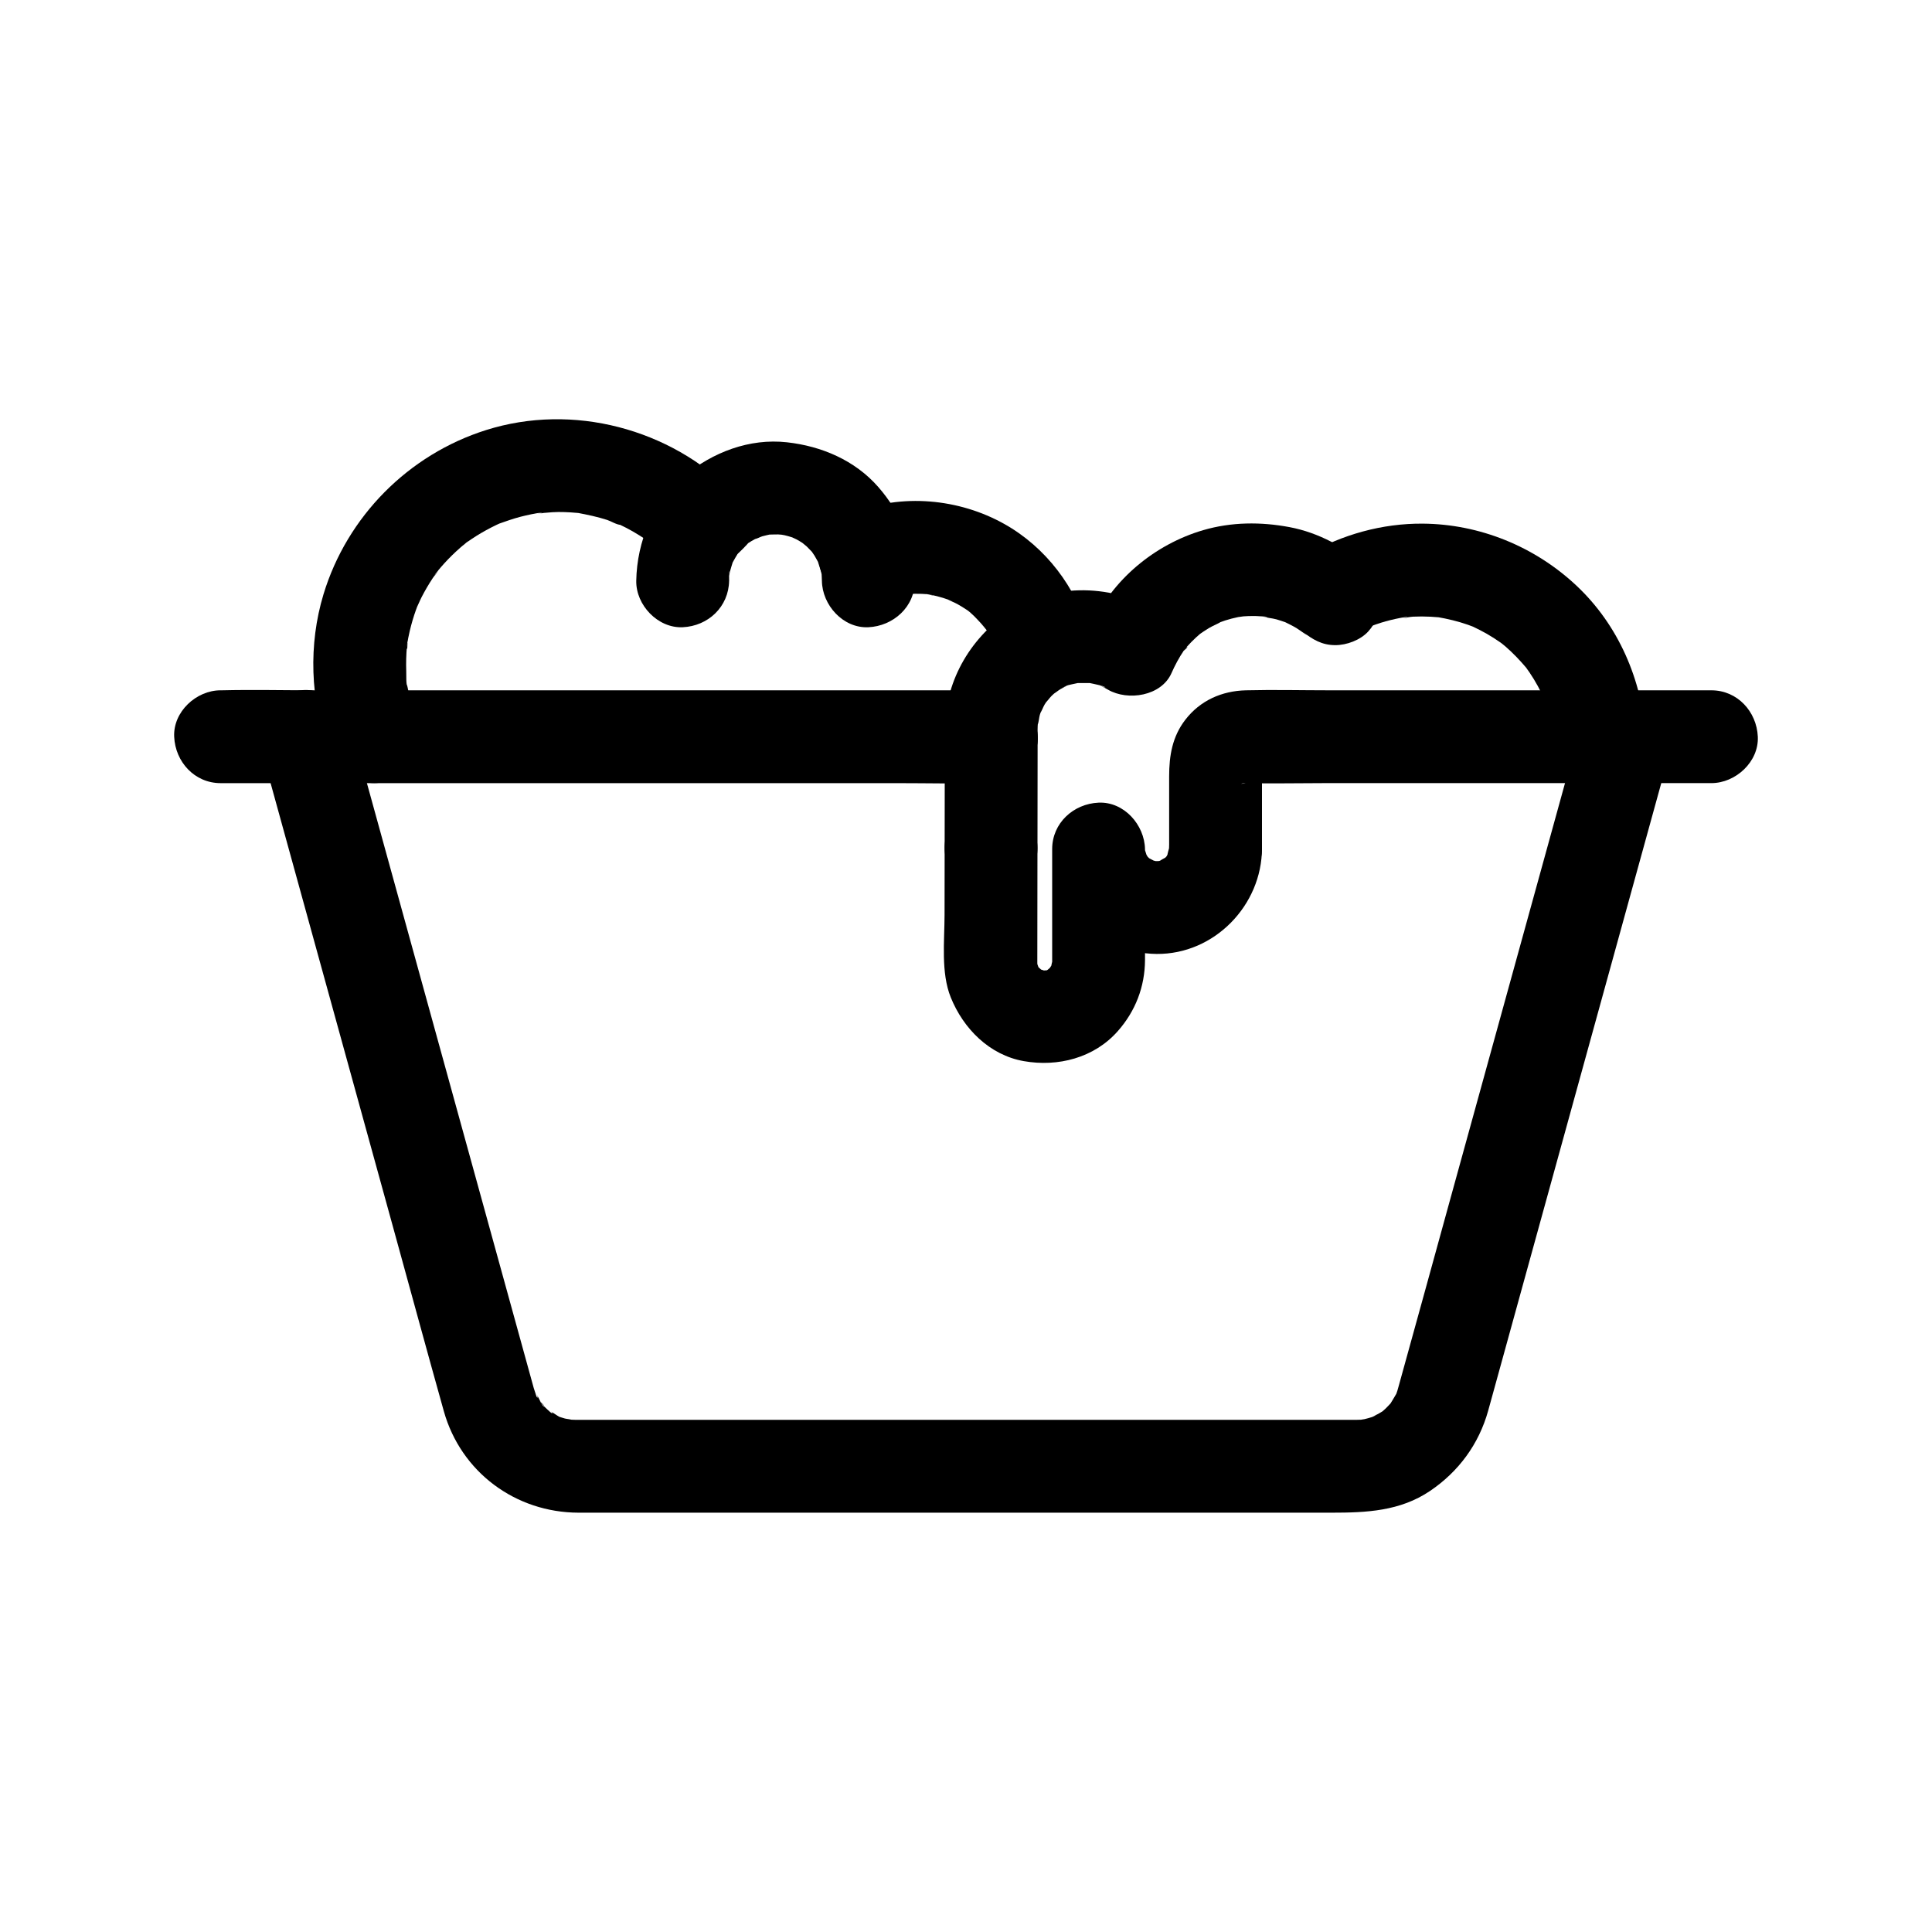 <?xml version="1.0" encoding="UTF-8"?>
<!-- Uploaded to: SVG Repo, www.svgrepo.com, Generator: SVG Repo Mixer Tools -->
<svg fill="#000000" width="800px" height="800px" version="1.1" viewBox="144 144 512 512" xmlns="http://www.w3.org/2000/svg">
 <g>
  <path d="m563.04 335.96c-3.938 14.273-7.875 28.547-11.812 42.82-7.477 27.109-14.953 54.219-22.434 81.324-4.684 16.98-9.332 33.973-14.051 50.945-0.137 0.492-0.266 0.984-0.414 1.469-0.137 0.441-0.305 0.871-0.445 1.309-0.762 2.383 1.402-2.578 0.145-0.441-0.57 0.969-1.129 1.93-1.734 2.879-1.316 2.066 1.992-2.129 0.27-0.398-0.469 0.473-0.898 0.973-1.383 1.434-0.32 0.305-0.664 0.586-0.984 0.887-1.508 1.418 2.574-1.703-0.172 0.043-0.941 0.602-1.957 1.027-2.914 1.582 2.914-1.688 1.512-0.617 0.449-0.27-0.641 0.207-1.289 0.391-1.945 0.543-0.324 0.074-0.996 0.117-1.328 0.273 0.641-0.082 1.281-0.16 1.918-0.242-0.457 0.055-0.914 0.094-1.371 0.117-0.477 0.027-0.938 0.035-1.414 0.039-0.348 0.004-0.691 0-1.039 0h-17.344-74.496-81.227-25.816c-2.012 0-4.019 0.004-6.031 0-0.312 0-0.625 0.004-0.934 0-0.699-0.008-1.391-0.062-2.09-0.09-2.008-0.082 1.066 0.078 1.238 0.172-0.484-0.27-1.434-0.289-1.98-0.434-0.652-0.172-1.277-0.402-1.922-0.598-2.281-0.691 2.207 1.102 0.785 0.344-1.195-0.637-2.477-1.707-3.711-2.184 1.938 0.754 1.805 1.52 0.926 0.699-0.484-0.453-0.988-0.879-1.457-1.352-0.414-0.418-0.863-1.152-1.344-1.473 1.574 1.051 1.387 1.965 0.703 0.902-0.648-1.012-1.23-2.648-2.035-3.488 1.207 1.27 0.855 2.316 0.441 1.051-0.215-0.66-0.445-1.309-0.641-1.977-0.082-0.289-0.16-0.582-0.242-0.875-0.586-2.117-1.168-4.234-1.75-6.352-2.465-8.941-4.934-17.879-7.398-26.82-7.383-26.766-14.766-53.531-22.145-80.297-5.383-19.523-10.77-39.047-16.152-58.566-0.273-0.996-0.547-1.988-0.824-2.984-1.711-6.199-8.809-10.637-15.129-8.59-6.34 2.051-10.422 8.484-8.59 15.129 4.012 14.551 8.027 29.102 12.039 43.648 7.559 27.41 15.121 54.82 22.68 82.234 4.559 16.527 9.051 33.074 13.676 49.586 4.527 16.168 19.008 26.883 35.715 26.918 5.625 0.012 11.25 0 16.871 0h75.227 81.965 25.551c9.117 0 18.09-0.383 26.047-5.769 7.582-5.137 12.918-12.391 15.387-21.234 0.523-1.879 1.035-3.758 1.555-5.637 2.426-8.793 4.852-17.586 7.273-26.375 7.438-26.969 14.879-53.941 22.316-80.91 5.457-19.781 10.91-39.562 16.367-59.34 0.285-1.039 0.574-2.078 0.859-3.121 1.711-6.195-2.117-13.656-8.59-15.129-6.484-1.473-13.281 1.961-15.113 8.598z"/>
  <path d="m394.34 368.76c-0.008 5.891-0.016 11.785-0.023 17.676-0.008 6.949-1 15.328 1.645 21.883 3.34 8.273 10.238 15.27 19.328 16.887 9.062 1.609 18.66-0.84 24.922-7.926 4.691-5.312 7.184-11.746 7.227-18.848 0.016-2.766 0-5.531 0-8.293v-21.133h-24.602c0.32 15.113 12.387 27.66 27.688 27.797 15.273 0.137 27.91-12.898 27.91-28.043 0-6.434-5.656-12.598-12.301-12.301-6.664 0.297-12.301 5.406-12.301 12.301 0 0.238-0.004 0.473-0.016 0.711-0.102 1.328-0.027 0.914 0.223-1.238-0.227 0.492-0.699 2.059-0.676 2.586 0.852-1.902 1.008-2.273 0.465-1.113-0.195 0.391-0.41 0.777-0.637 1.148-0.227 0.375-0.469 0.738-0.727 1.09 1.281-1.605 1.508-1.934 0.676-0.98-0.297 0.316-0.609 0.621-0.93 0.914-0.965 0.82-0.645 0.586 0.953-0.703-0.535 0.145-1.848 0.945-2.281 1.309 1.934-0.777 2.289-0.949 1.074-0.523-0.43 0.133-0.867 0.246-1.309 0.344-1.301 0.238-0.891 0.188 1.23-0.145-0.453 0.035-0.902 0.051-1.355 0.047-0.445-0.004-0.887-0.023-1.328-0.066 2.18 0.336 2.625 0.379 1.336 0.137-0.418-0.094-0.832-0.203-1.242-0.332-1.207-0.422-0.82-0.234 1.16 0.562-0.656-0.457-1.496-0.816-2.195-1.219-1.727-1 2.293 2.168 0.082-0.055-2.211-2.227 0.941 1.809-0.039 0.07-0.23-0.348-0.445-0.707-0.645-1.074-0.57-1.137-0.426-0.727 0.434 1.227-0.168-0.801-0.516-1.652-0.742-2.445-0.57-1.992 0.164 3.328 0.094 0-0.137-6.43-5.559-12.602-12.301-12.301-6.664 0.297-12.301 5.406-12.301 12.301v15.938 10.02c0 1.055 0.004 2.109 0 3.16 0 0.211 0.004 0.426 0 0.637v0.152c0 0.23-0.004 0.461-0.016 0.695-0.105 1.324-0.039 0.906 0.207-1.266-0.25 0.469-0.363 1.391-0.496 1.922-0.582 2.301 1.492-2.516 0.203-0.543-0.277 0.422-0.637 0.922-0.852 1.375-0.617 1.312 2.172-2.223 0.504-0.738-0.438 0.391-1.047 0.863-1.414 1.312 0.484-0.387 0.973-0.773 1.457-1.156-0.355 0.238-0.723 0.465-1.098 0.672-1.945 1.301 2.852-0.773 0.566-0.207-0.414 0.137-0.836 0.254-1.262 0.352-1.293 0.246-0.859 0.199 1.301-0.141-0.418-0.117-1.246 0.004-1.699 0.023-1.598 0.078 3.219 0.793 0.945 0.148-0.508-0.145-1.371-0.527-1.887-0.535 0.582 0.25 1.164 0.496 1.742 0.746-0.387-0.18-0.766-0.379-1.137-0.598-0.18-0.113-0.363-0.223-0.547-0.336-1.039-0.719-0.719-0.457 0.957 0.781-0.281-0.441-0.984-0.961-1.367-1.332-1.582-1.539 1.051 2.055 0.57 0.719-0.18-0.266-0.344-0.539-0.496-0.82-0.574-1.137-0.438-0.738 0.418 1.191-0.09-0.574-0.398-1.309-0.586-1.867-0.758-2.301 0.066 3.094 0.066 0.629 0-0.305-0.012-0.625-0.016-0.934-0.012-0.793 0.004-1.59 0.004-2.383 0.004-3.238 0.008-6.477 0.012-9.715 0.008-6.051 0.016-12.105 0.023-18.156 0.008-6.434-5.664-12.598-12.301-12.301-6.672 0.301-12.293 5.406-12.301 12.305z"/>
  <path d="m254.79 335.96c-0.941-2.465-1.734-4.973-2.312-7.543-0.164-0.723-0.309-1.449-0.441-2.18-0.176-0.961-0.949-2.519-0.031 0.168-0.449-1.316-0.301-3.133-0.348-4.527-0.074-2.211-0.016-4.426 0.184-6.629 0.039-0.422 0.141-0.914 0.141-1.348 0.012 3.285-0.293 2.031-0.113 0.938 0.195-1.207 0.434-2.406 0.711-3.598 0.453-1.926 1.012-3.824 1.68-5.684 0.148-0.41 0.312-0.816 0.457-1.227 0.652-1.844-0.441 1.016-0.5 1.129 0.551-1.051 0.98-2.172 1.523-3.231 0.887-1.723 1.867-3.398 2.934-5.012 0.523-0.793 1.188-1.547 1.664-2.371-1.469 2.547-1.344 1.688-0.746 0.965 0.41-0.492 0.812-0.992 1.234-1.48 1.258-1.457 2.598-2.844 4.008-4.156 0.785-0.727 1.59-1.434 2.414-2.113 0.328-0.27 0.684-0.523 1-0.805-2.742 2.418-1.168 0.914-0.426 0.387 1.578-1.117 3.219-2.148 4.914-3.082 0.945-0.523 1.906-1.016 2.879-1.48 0.391-0.188 0.789-0.359 1.18-0.543 2.215-1.039-2.844 1.055-0.531 0.238 1.863-0.656 3.711-1.316 5.625-1.816 0.965-0.25 1.934-0.477 2.91-0.672 0.547-0.109 1.094-0.211 1.641-0.305 1.07-0.18 3.016 0.07-0.605 0.059 2.035 0.008 4.09-0.355 6.141-0.355 1.07 0 2.141 0.031 3.207 0.098 0.66 0.039 1.32 0.094 1.977 0.156 2.891 0.281-1.34-0.266-0.148-0.039 2.672 0.504 5.301 1.051 7.894 1.887 1.023 0.332 2.559 1.312 3.586 1.305-0.512-0.215-1.027-0.434-1.539-0.648 0.348 0.152 0.691 0.309 1.035 0.469 0.684 0.32 1.363 0.652 2.035 1.004 2.344 1.219 4.547 2.637 6.707 4.156 1.715 1.207-0.613-0.379-0.699-0.562 0.246 0.508 1.266 1.035 1.727 1.438 1.133 0.98 2.211 2.016 3.262 3.082 4.523 4.59 12.922 4.871 17.395 0 4.535-4.938 4.828-12.496 0-17.395-16.82-17.062-42.617-23.918-65.594-16.668-20.562 6.488-36.84 22.887-43.098 43.535-4 13.191-3.559 28.117 1.359 40.988 1.176 3.074 2.719 5.637 5.652 7.352 2.637 1.543 6.523 2.195 9.477 1.238 5.832-1.879 11.039-8.684 8.582-15.121z"/>
  <path d="m376.62 303.64c1.32-0.535 2.652-1.023 4.027-1.41 1.262-0.355 3.062-0.371 4.234-0.918-0.645 0.301-2.348 0.211-0.645 0.141 0.746-0.031 1.484-0.086 2.231-0.098 1.211-0.016 2.422 0.031 3.629 0.141 1.023 0.094 2.387 0.691-0.852-0.137 0.441 0.113 0.91 0.156 1.359 0.246 1.117 0.227 2.223 0.508 3.309 0.84 0.539 0.164 1.074 0.348 1.605 0.539 1.906 0.688-0.078 0.07-0.75-0.367 0.906 0.59 2.039 0.957 2.992 1.492 0.871 0.488 1.719 1.016 2.547 1.574 0.445 0.305 0.875 0.711 1.352 0.965-0.695-0.371-2.191-1.766-0.684-0.469 1.613 1.387 2.914 2.984 4.383 4.504-2.566-2.66-0.246-0.285 0.406 0.738 0.598 0.938 1.152 1.902 1.656 2.891 0.203 0.398 0.391 0.805 0.586 1.203 1.059 2.148-0.762-2.117-0.324-0.77 0.387 1.188 0.816 2.34 1.148 3.547 1.707 6.203 8.809 10.637 15.129 8.59 6.344-2.051 10.418-8.484 8.59-15.129-3.32-12.07-11.422-22.738-22.375-28.887-12.016-6.746-27.242-8.172-40.094-2.945-3.09 1.258-5.602 2.66-7.352 5.652-1.543 2.637-2.195 6.523-1.238 9.477 1.855 5.731 8.75 11.184 15.129 8.59z"/>
  <path d="m337.23 297.91c0.004-0.172-0.082-2.473 0.129-2.547-0.277 1.883-0.297 2.148-0.059 0.797 0.059-0.27 0.121-0.539 0.18-0.805 0.195-0.801 0.477-1.566 0.699-2.352 0.695-2.461-1.176 1.988 0.035-0.035 0.41-0.688 0.762-1.41 1.195-2.09 0.289-0.449 0.59-0.891 0.906-1.32-0.34 0.445-0.684 0.891-1.023 1.34 0.246-0.055 3.039-2.906 3.082-3.106-1.547 1.152-1.797 1.348-0.754 0.586 0.203-0.137 0.402-0.273 0.605-0.41 0.613-0.402 1.246-0.781 1.891-1.125 0.434-0.234 0.875-0.453 1.32-0.656-0.523 0.219-1.051 0.441-1.574 0.66 0.465 0.098 1.59-0.562 2.121-0.715 0.727-0.211 1.469-0.344 2.203-0.523 2.461-0.605-2.606 0.051-0.227 0.059 0.75 0.004 1.5-0.059 2.25-0.039 0.461 0.012 3.492 0.301 1.066 0.012-2.305-0.273 0.164 0.086 0.66 0.203 0.641 0.152 1.273 0.328 1.902 0.531 0.449 0.145 2.785 1.004 0.664 0.191-2.086-0.801 0.125 0.125 0.57 0.367 0.566 0.309 1.117 0.637 1.656 0.992 0.387 0.254 2.414 1.637 0.574 0.355-1.797-1.254 0.082 0.148 0.453 0.5 0.465 0.441 0.883 0.926 1.34 1.375 1.84 1.812-0.895-1.48-0.309-0.5 0.328 0.547 0.738 1.055 1.074 1.602 0.34 0.551 0.621 1.129 0.949 1.688 1.324 2.25-0.484-1.688-0.184-0.57 0.344 1.277 0.84 2.477 1.113 3.781 0.562 2.703-0.109-1.941-0.039-0.621 0.043 0.797 0.105 1.586 0.117 2.387 0.09 6.43 5.594 12.602 12.301 12.301 6.59-0.297 12.395-5.406 12.301-12.301-0.129-9.359-3.559-17.918-9.715-24.926-6.184-7.039-14.988-10.762-24.129-11.785-9.973-1.113-19.746 2.648-27.32 8.965-8.129 6.777-12.457 17.301-12.637 27.746-0.109 6.438 5.734 12.594 12.301 12.301 6.766-0.312 12.188-5.414 12.309-12.312z"/>
  <path d="m418.98 339.23c-0.031-0.898-0.023-1.805 0.012-2.703 0.016-0.484 0.043-0.969 0.086-1.453 0.141-1.336 0.09-0.957-0.16 1.137 0.387-0.711 0.41-1.949 0.645-2.746 0.133-0.445 0.277-0.887 0.434-1.328 0.465-1.211 0.312-0.871-0.457 1.016 0.535-0.633 0.848-1.703 1.285-2.43 0.234-0.391 0.48-0.773 0.738-1.152 0.742-1.039 0.508-0.758-0.699 0.848 0.672-0.523 1.215-1.41 1.832-2.016 0.324-0.32 0.656-0.629 0.996-0.93 0.977-0.82 0.676-0.609-0.898 0.637 0.789-0.371 1.52-1.062 2.285-1.508 0.398-0.23 0.801-0.449 1.207-0.656 1.094-0.52 0.816-0.422-0.82 0.285 0.152-0.426 2.699-0.891 3.137-1 0.539-0.133 1.086-0.246 1.633-0.344-1.883 0.223-2.133 0.266-0.75 0.133 1.148-0.008 2.289-0.008 3.438 0 1.383 0.133 1.133 0.086-0.754-0.137 0.547 0.094 1.09 0.207 1.633 0.34 0.422 0.105 3.004 0.586 3.137 0.996-1.68-0.727-1.918-0.805-0.715-0.23 0.48 0.246 0.953 0.512 1.414 0.789 5.258 3.047 14.137 1.711 16.828-4.414 0.922-2.094 2-4.106 3.293-5.996 0.785-1.148 1.734-1.391-0.297 0.305 0.414-0.348 0.738-0.891 1.102-1.297 0.754-0.848 1.547-1.656 2.375-2.426 0.414-0.387 0.855-0.746 1.273-1.125 1.551-1.41-1.836 1.289-0.613 0.457 0.941-0.645 1.863-1.297 2.848-1.875 1.07-0.633 2.309-1.07 3.344-1.742-0.34 0.223-2.606 1.008-1.027 0.441 0.656-0.234 1.301-0.477 1.965-0.688 1.113-0.352 2.246-0.645 3.387-0.883 0.516-0.109 2.621-0.297 0.461-0.141-2.199 0.156 0 0.012 0.496-0.027 1.238-0.102 2.488-0.141 3.731-0.109 0.684 0.016 1.363 0.055 2.047 0.109 2.047 0.168 0.52 0.324-0.461-0.098 1.141 0.492 2.664 0.52 3.883 0.867 0.762 0.215 1.496 0.477 2.246 0.723 2.121 0.691-1.762-0.879-0.406-0.211 1.164 0.57 2.32 1.125 3.441 1.789 0.785 0.465 4.539 3.227 1.625 0.934 2.668 2.102 5.152 3.602 8.699 3.602 3.016 0 6.621-1.34 8.699-3.602 4.07-4.434 5.394-13.141 0-17.395-6.184-4.875-13.008-8.812-20.859-10.285-7.602-1.426-15.398-1.375-22.867 0.809-12.797 3.746-24.23 13.164-29.629 25.453 5.609-1.473 11.219-2.941 16.828-4.414-12.059-6.988-28.211-7.051-39.68 1.328-10.438 7.629-16.473 19.316-15.992 32.363 0.238 6.422 5.488 12.605 12.301 12.301 6.465-0.289 12.559-5.41 12.305-12.301z"/>
  <path d="m502.77 312.29c1.43-0.832 2.887-1.578 4.375-2.297 2.078-1-2.062 0.727 0.121-0.039 0.918-0.32 1.832-0.656 2.762-0.941 1.613-0.496 3.25-0.902 4.902-1.223 0.418-0.082 0.836-0.148 1.254-0.227 1.27-0.234 1.047 0.426-0.723 0.09 0.871 0.164 2.121-0.191 3.023-0.23 1.535-0.07 3.074-0.066 4.609 0.012 0.684 0.035 1.367 0.082 2.051 0.148 2.731 0.258-2.223-0.406-0.238-0.059 2.742 0.48 5.434 1.113 8.066 2.031 0.621 0.215 1.23 0.469 1.848 0.688 1.23 0.438-1.562-0.691-1.426-0.609 0.277 0.164 0.605 0.262 0.895 0.402 1.273 0.617 2.535 1.238 3.762 1.945 1.219 0.703 2.402 1.457 3.555 2.266 0.406 0.285 2.266 1.684 0.574 0.383-1.707-1.312 0.352 0.324 0.758 0.672 2.043 1.77 3.879 3.719 5.625 5.773 0.207 0.242 0.387 0.523 0.609 0.754 0.098 0.102-1.625-2.277-0.945-1.203 0.344 0.543 0.758 1.055 1.117 1.59 0.785 1.168 1.52 2.367 2.195 3.602 0.367 0.668 0.715 1.34 1.051 2.023 0.145 0.293 0.277 0.594 0.422 0.883 0.934 1.863-0.867-2.234-0.328-0.836 0.555 1.438 1.086 2.875 1.52 4.356 0.441 1.492 0.805 3.008 1.098 4.539 0.062 0.332 0.117 0.664 0.18 0.992 0.316 1.691-0.125-0.91-0.148-1.262 0.055 0.906 0.191 1.812 0.258 2.719 0.465 6.402 5.324 12.613 12.301 12.301 6.262-0.281 12.801-5.43 12.301-12.301-1.102-15.121-7.266-29.551-18.414-40.027-11.004-10.344-25.617-16.324-40.746-16.434-10.734-0.078-21.41 2.883-30.668 8.273-5.562 3.238-8.008 11.254-4.414 16.828 3.606 5.613 10.867 7.883 16.82 4.418z"/>
  <path d="m202.46 351.54h20.273 48.699 59.188 50.945c8.246 0 16.52 0.195 24.766 0 0.117-0.004 0.234 0 0.348 0 6.434 0 12.598-5.656 12.301-12.301-0.297-6.664-5.406-12.301-12.301-12.301h-20.273-48.699-59.188-50.945c-8.246 0-16.52-0.195-24.766 0-0.117 0.004-0.234 0-0.348 0-6.434 0-12.598 5.656-12.301 12.301 0.297 6.668 5.406 12.301 12.301 12.301z"/>
  <path d="m394.38 339.23c-0.012 9.84-0.027 19.68-0.039 29.52-0.008 6.434 5.664 12.598 12.301 12.301 6.672-0.297 12.289-5.402 12.301-12.301 0.012-9.84 0.027-19.68 0.039-29.52 0.008-6.434-5.664-12.598-12.301-12.301-6.672 0.301-12.289 5.406-12.301 12.301z"/>
  <path d="m597.54 326.94h-59.387-41.75c-7.402 0-14.836-0.184-22.238 0-6.387 0.16-12.105 2.703-16.047 7.809-3.461 4.481-4.281 9.551-4.281 15v19.008c0 6.434 5.656 12.598 12.301 12.301 6.664-0.297 12.301-5.406 12.301-12.301v-16.289c0-1.832 0.055-3.676 0-5.508-0.074-2.473-0.688 3.012-0.004 0.707-0.242 0.594-0.484 1.191-0.723 1.785 0.672-1.066 0.395-0.742-0.828 0.969 1.281-1.352-0.938 0.629-1.066 0.711 1.961-1.227-2.938 0.664-0.637 0.211-3.578 0.699-2.023 0.168-1.066 0.191 6.91 0.156 13.84 0 20.754 0h81.094 21.578c6.434 0 12.598-5.656 12.301-12.301-0.301-6.66-5.406-12.293-12.301-12.293z"/>
 </g>
</svg>